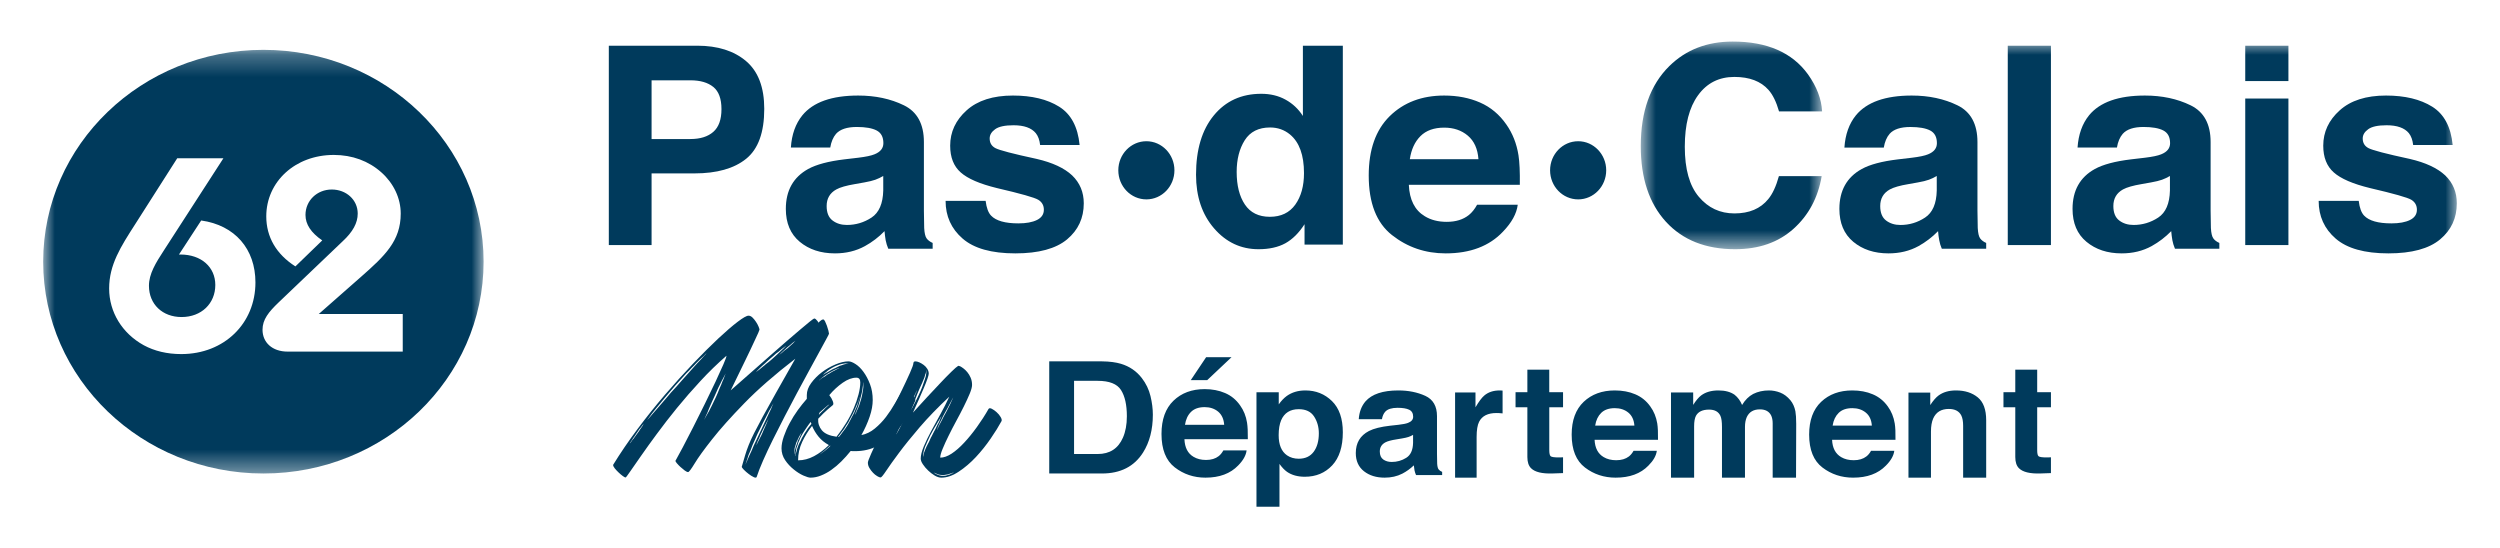 <svg width="114" height="25" viewBox="0 0 114 25" fill="none" xmlns="http://www.w3.org/2000/svg">
<mask id="mask0_17535_2732" style="mask-type:luminance" maskUnits="userSpaceOnUse" x="1" y="2" width="22" height="20">
<path d="M1.969 2.273H22.052V21.592H1.969V2.273Z" fill="white"/>
</mask>
<g mask="url(#mask0_17535_2732)">
<path fill-rule="evenodd" clip-rule="evenodd" d="M18.365 16.033H13.114C12.417 16.033 11.971 15.617 11.971 15.037C11.971 14.57 12.247 14.229 12.707 13.788L15.628 11C16.089 10.572 16.312 10.168 16.312 9.739C16.312 9.108 15.785 8.642 15.128 8.642C14.457 8.642 13.93 9.147 13.93 9.802C13.93 10.231 14.181 10.609 14.694 10.963L13.47 12.148C12.601 11.593 12.142 10.811 12.142 9.865C12.142 8.289 13.457 7.065 15.22 7.065C16.063 7.065 16.812 7.343 17.391 7.861C17.957 8.365 18.273 9.045 18.273 9.74C18.273 10.988 17.549 11.668 16.457 12.628L14.536 14.318H18.365V16.033ZM8.266 16.146C7.621 16.146 7.043 16.008 6.556 15.743C5.569 15.201 4.977 14.229 4.977 13.156C4.977 12.073 5.503 11.253 6.16 10.231L8.082 7.216H10.188L7.49 11.392C7.095 11.997 6.792 12.489 6.792 13.031C6.792 13.875 7.411 14.457 8.279 14.457C9.187 14.457 9.818 13.838 9.818 12.994C9.818 12.186 9.187 11.606 8.227 11.606H8.161L9.174 10.054C10.714 10.27 11.648 11.354 11.648 12.88C11.648 14.747 10.226 16.146 8.266 16.146ZM12.011 2.273C6.464 2.273 1.969 6.598 1.969 11.932C1.969 17.267 6.464 21.592 12.011 21.592C17.557 21.592 22.052 17.267 22.052 11.932C22.052 6.598 17.557 2.273 12.011 2.273H12.011Z" fill="#003A5C"/>
</g>
<path fill-rule="evenodd" clip-rule="evenodd" d="M48.977 17.366V20.703H50.054C50.605 20.703 50.989 20.454 51.206 19.957C51.325 19.684 51.385 19.36 51.385 18.982C51.385 18.462 51.295 18.062 51.117 17.784C50.939 17.505 50.584 17.366 50.054 17.366H48.977ZM51.115 16.589C51.506 16.707 51.822 16.923 52.065 17.237C52.256 17.483 52.392 17.764 52.463 18.063C52.534 18.36 52.57 18.642 52.57 18.91C52.57 19.589 52.42 20.166 52.122 20.637C51.719 21.273 51.095 21.591 50.25 21.591H47.845V16.478H50.251C50.596 16.482 50.885 16.52 51.115 16.589ZM56.158 16.288L55.05 17.333H54.3L55 16.288H56.158H56.158ZM54.311 18.782C54.164 18.927 54.073 19.123 54.035 19.372H55.823C55.804 19.108 55.711 18.907 55.547 18.77C55.381 18.633 55.176 18.565 54.931 18.565C54.665 18.565 54.458 18.637 54.311 18.782ZM55.864 17.923C56.141 18.041 56.369 18.229 56.549 18.486C56.712 18.712 56.818 18.975 56.865 19.272C56.893 19.447 56.905 19.699 56.901 20.028H54.01C54.026 20.41 54.163 20.677 54.425 20.831C54.583 20.926 54.773 20.974 54.996 20.974C55.233 20.974 55.425 20.915 55.572 20.8C55.653 20.737 55.724 20.649 55.786 20.538H56.845C56.818 20.764 56.69 20.992 56.461 21.225C56.105 21.596 55.608 21.781 54.968 21.781C54.44 21.781 53.974 21.625 53.569 21.312C53.166 21 52.964 20.492 52.964 19.788C52.964 19.129 53.147 18.623 53.511 18.272C53.875 17.921 54.349 17.744 54.931 17.744C55.276 17.744 55.587 17.803 55.864 17.923ZM59.923 18.993C59.778 18.77 59.545 18.659 59.221 18.659C58.833 18.659 58.565 18.828 58.42 19.164C58.345 19.343 58.307 19.57 58.307 19.845C58.307 20.28 58.434 20.586 58.687 20.763C58.837 20.866 59.016 20.918 59.221 20.918C59.52 20.918 59.747 20.812 59.904 20.601C60.06 20.391 60.139 20.111 60.139 19.759C60.139 19.47 60.066 19.214 59.923 18.993ZM60.737 18.288C61.067 18.611 61.233 19.085 61.233 19.711C61.233 20.371 61.071 20.874 60.749 21.22C60.425 21.566 60.008 21.74 59.499 21.74C59.174 21.74 58.904 21.664 58.689 21.516C58.572 21.433 58.457 21.312 58.344 21.155V23.107H57.295V17.886H58.311V18.44C58.426 18.276 58.549 18.149 58.678 18.055C58.915 17.887 59.198 17.804 59.526 17.804C60.002 17.804 60.407 17.966 60.737 18.288ZM64.436 19.83C64.367 19.87 64.296 19.902 64.225 19.926C64.152 19.95 64.055 19.972 63.931 19.993L63.681 20.035C63.447 20.071 63.28 20.116 63.178 20.169C63.006 20.259 62.919 20.399 62.919 20.588C62.919 20.757 62.972 20.878 63.077 20.953C63.183 21.028 63.311 21.065 63.461 21.065C63.696 21.067 63.926 21.002 64.122 20.878C64.324 20.754 64.428 20.526 64.436 20.196V19.83ZM63.767 19.371C63.971 19.347 64.116 19.319 64.205 19.284C64.362 19.224 64.44 19.131 64.44 19.004C64.44 18.85 64.38 18.742 64.259 18.684C64.138 18.625 63.962 18.596 63.728 18.596C63.465 18.596 63.28 18.654 63.171 18.769C63.092 18.854 63.042 18.969 63.016 19.115H61.959C61.982 18.785 62.085 18.514 62.267 18.302C62.558 17.971 63.057 17.804 63.764 17.804C64.225 17.804 64.634 17.887 64.992 18.05C65.348 18.213 65.527 18.522 65.527 18.976V20.706C65.527 20.826 65.53 20.971 65.535 21.142C65.543 21.271 65.565 21.358 65.601 21.404C65.637 21.45 65.69 21.489 65.762 21.518V21.664H64.572C64.541 21.595 64.517 21.523 64.502 21.449C64.488 21.373 64.477 21.297 64.471 21.22C64.316 21.37 64.139 21.497 63.946 21.598C63.709 21.72 63.44 21.781 63.141 21.781C62.76 21.781 62.445 21.684 62.197 21.489C61.949 21.294 61.824 21.017 61.824 20.66C61.824 20.197 62.024 19.862 62.424 19.654C62.644 19.541 62.967 19.46 63.392 19.412L63.767 19.371ZM68.435 17.805L68.518 17.811V18.851C68.457 18.845 68.402 18.84 68.354 18.837C68.307 18.835 68.267 18.834 68.238 18.834C67.845 18.834 67.582 18.967 67.447 19.233C67.372 19.383 67.334 19.613 67.334 19.925V21.781H66.352V17.896H67.282V18.573C67.434 18.314 67.565 18.138 67.677 18.042C67.859 17.883 68.096 17.804 68.388 17.804C68.406 17.804 68.421 17.805 68.435 17.805ZM69.109 18.572V17.885H69.648V16.857H70.646V17.885H71.275V18.572H70.647V20.52C70.647 20.672 70.668 20.766 70.708 20.802C70.748 20.84 70.87 20.859 71.076 20.859C71.107 20.859 71.139 20.859 71.172 20.857C71.208 20.856 71.241 20.854 71.275 20.852V21.573L70.796 21.59C70.318 21.605 69.993 21.526 69.818 21.353C69.705 21.243 69.648 21.071 69.648 20.842V18.572H69.109ZM73.016 18.826C72.87 18.969 72.777 19.162 72.74 19.407H74.528C74.509 19.147 74.416 18.949 74.251 18.814C74.085 18.679 73.879 18.612 73.635 18.612C73.37 18.612 73.163 18.683 73.016 18.826ZM74.569 17.98C74.845 18.096 75.074 18.281 75.254 18.534C75.417 18.757 75.522 19.016 75.571 19.309C75.598 19.481 75.61 19.729 75.605 20.054H72.713C72.73 20.43 72.869 20.693 73.129 20.845C73.287 20.939 73.478 20.986 73.701 20.986C73.938 20.986 74.129 20.928 74.278 20.814C74.358 20.752 74.429 20.666 74.491 20.556H75.551C75.523 20.779 75.395 21.004 75.166 21.233C74.811 21.599 74.313 21.781 73.672 21.781C73.145 21.781 72.678 21.627 72.275 21.319C71.871 21.011 71.668 20.511 71.668 19.817C71.668 19.168 71.852 18.669 72.216 18.323C72.58 17.978 73.054 17.804 73.635 17.804C73.981 17.804 74.292 17.861 74.569 17.98ZM81.179 17.903C81.35 17.97 81.504 18.086 81.644 18.253C81.756 18.389 81.83 18.556 81.87 18.753C81.893 18.884 81.907 19.076 81.907 19.329L81.899 21.781H80.834V19.303C80.834 19.156 80.808 19.034 80.761 18.938C80.667 18.758 80.498 18.667 80.249 18.667C79.962 18.667 79.764 18.784 79.654 19.018C79.599 19.141 79.571 19.29 79.571 19.464V21.781H78.522V19.464C78.522 19.233 78.498 19.065 78.45 18.96C78.362 18.772 78.19 18.678 77.934 18.678C77.637 18.678 77.439 18.772 77.336 18.96C77.28 19.067 77.252 19.226 77.252 19.439V21.781H76.197V17.896H77.209V18.464C77.337 18.262 77.459 18.117 77.573 18.031C77.776 17.88 78.037 17.804 78.358 17.804C78.663 17.804 78.909 17.869 79.096 18C79.247 18.121 79.361 18.277 79.439 18.467C79.576 18.239 79.744 18.071 79.945 17.964C80.16 17.857 80.398 17.804 80.661 17.804C80.836 17.804 81.009 17.836 81.179 17.903M83.845 18.826C83.699 18.969 83.606 19.162 83.568 19.407H85.356C85.338 19.147 85.246 18.949 85.08 18.814C84.915 18.679 84.71 18.612 84.465 18.612C84.198 18.612 83.992 18.683 83.845 18.826ZM85.398 17.98C85.675 18.096 85.904 18.281 86.084 18.534C86.247 18.757 86.352 19.016 86.4 19.309C86.428 19.481 86.44 19.729 86.434 20.054H83.543C83.559 20.43 83.698 20.693 83.958 20.845C84.117 20.939 84.307 20.986 84.531 20.986C84.766 20.986 84.959 20.928 85.106 20.814C85.188 20.752 85.259 20.666 85.32 20.556H86.38C86.352 20.779 86.224 21.004 85.995 21.233C85.639 21.599 85.143 21.781 84.501 21.781C83.974 21.781 83.508 21.627 83.104 21.319C82.7 21.011 82.497 20.511 82.497 19.817C82.497 19.168 82.68 18.669 83.045 18.323C83.409 17.978 83.882 17.804 84.464 17.804C84.81 17.804 85.121 17.861 85.398 17.98ZM90.185 18.119C90.442 18.328 90.57 18.677 90.57 19.164V21.781H89.519V19.419C89.519 19.214 89.49 19.057 89.436 18.947C89.335 18.748 89.145 18.648 88.864 18.648C88.518 18.648 88.281 18.794 88.152 19.087C88.086 19.24 88.052 19.439 88.052 19.678V21.781H87.026V17.903H88.02V18.471C88.151 18.27 88.276 18.126 88.393 18.038C88.603 17.882 88.87 17.804 89.193 17.804C89.597 17.804 89.928 17.909 90.185 18.119ZM91.358 18.572V17.885H91.897V16.857H92.896V17.885H93.523V18.572H92.896V20.52C92.896 20.672 92.915 20.766 92.956 20.802C92.996 20.84 93.12 20.859 93.325 20.859C93.355 20.859 93.389 20.859 93.422 20.857C93.456 20.856 93.491 20.854 93.523 20.852V21.573L93.045 21.59C92.567 21.605 92.241 21.526 92.066 21.353C91.954 21.243 91.897 21.071 91.897 20.842V18.572H91.358ZM36.171 15.646C36.183 15.634 36.196 15.62 36.208 15.605L36.248 15.563L36.277 15.536C36.263 15.543 36.249 15.552 36.238 15.563C36.21 15.586 36.181 15.607 36.15 15.628C36.114 15.663 36.075 15.696 36.035 15.728C35.99 15.764 35.942 15.804 35.89 15.847C35.845 15.89 35.8 15.931 35.755 15.97C35.71 16.01 35.672 16.044 35.639 16.076C35.629 16.091 35.615 16.105 35.6 16.116C35.587 16.126 35.574 16.137 35.562 16.148L35.533 16.176C35.539 16.176 35.548 16.169 35.562 16.157C35.575 16.145 35.589 16.135 35.605 16.126C35.624 16.113 35.642 16.099 35.658 16.084C35.696 16.049 35.735 16.016 35.774 15.983C35.819 15.947 35.868 15.911 35.919 15.874C35.964 15.832 36.009 15.791 36.055 15.751C36.099 15.71 36.138 15.676 36.171 15.646M35.185 16.394C35.229 16.352 35.273 16.312 35.316 16.276C35.357 16.239 35.398 16.203 35.437 16.166C35.475 16.13 35.512 16.095 35.547 16.061L35.649 15.965C35.681 15.934 35.71 15.907 35.736 15.883C35.761 15.859 35.78 15.837 35.793 15.82L35.851 15.764C35.845 15.764 35.839 15.767 35.832 15.773C35.818 15.788 35.802 15.8 35.784 15.811C35.751 15.834 35.697 15.878 35.62 15.938C35.587 15.969 35.551 15.999 35.514 16.03C35.475 16.06 35.434 16.09 35.387 16.121C35.35 16.157 35.308 16.194 35.267 16.23C35.225 16.267 35.181 16.303 35.136 16.34C35.092 16.377 35.049 16.415 35.006 16.454C34.964 16.494 34.924 16.532 34.886 16.568C34.839 16.604 34.8 16.64 34.765 16.674C34.729 16.707 34.696 16.739 34.663 16.769C34.635 16.796 34.607 16.823 34.581 16.852C34.559 16.877 34.538 16.897 34.518 16.914C34.509 16.923 34.501 16.933 34.494 16.943C34.491 16.95 34.486 16.956 34.479 16.961C34.486 16.956 34.493 16.951 34.5 16.947C34.505 16.944 34.515 16.936 34.528 16.925C34.55 16.904 34.574 16.886 34.6 16.87C34.63 16.852 34.66 16.827 34.693 16.796C34.724 16.766 34.761 16.736 34.804 16.705C34.845 16.675 34.886 16.642 34.924 16.604C34.97 16.574 35.013 16.541 35.054 16.505C35.096 16.468 35.139 16.431 35.185 16.394ZM34.972 19.272C34.985 19.242 34.995 19.213 35.001 19.19C35.007 19.167 35.016 19.145 35.03 19.125C35.043 19.102 35.053 19.08 35.059 19.062L35.03 19.117C35.015 19.138 35.002 19.161 34.991 19.184C34.978 19.212 34.966 19.242 34.953 19.272C34.939 19.304 34.923 19.336 34.905 19.367C34.886 19.401 34.866 19.439 34.846 19.481C34.826 19.519 34.807 19.557 34.789 19.596C34.769 19.636 34.75 19.677 34.731 19.72C34.712 19.761 34.693 19.803 34.672 19.842C34.653 19.882 34.637 19.923 34.624 19.965C34.605 20.002 34.587 20.039 34.571 20.076C34.555 20.112 34.54 20.145 34.528 20.175C34.516 20.204 34.507 20.233 34.5 20.263C34.495 20.287 34.484 20.31 34.47 20.331C34.483 20.313 34.496 20.292 34.508 20.267C34.522 20.243 34.535 20.216 34.547 20.184C34.559 20.155 34.576 20.122 34.595 20.089C34.614 20.055 34.634 20.017 34.653 19.975C34.672 19.939 34.693 19.901 34.712 19.861C34.731 19.821 34.749 19.78 34.769 19.737C34.789 19.696 34.806 19.652 34.822 19.609C34.837 19.569 34.856 19.529 34.876 19.49C34.895 19.448 34.913 19.409 34.929 19.372C34.945 19.335 34.959 19.302 34.972 19.272ZM35.214 18.514C35.224 18.5 35.232 18.484 35.238 18.468C35.241 18.455 35.246 18.444 35.252 18.431L35.273 18.394C35.265 18.403 35.258 18.412 35.252 18.422C35.246 18.434 35.24 18.446 35.233 18.458C35.224 18.474 35.215 18.49 35.204 18.505C35.185 18.547 35.159 18.593 35.128 18.642C35.091 18.698 35.058 18.756 35.03 18.816C34.998 18.881 34.963 18.951 34.924 19.025C34.886 19.098 34.843 19.177 34.799 19.263L34.677 19.513C34.636 19.601 34.591 19.689 34.547 19.774C34.527 19.817 34.508 19.859 34.49 19.902C34.47 19.944 34.451 19.99 34.431 20.038C34.412 20.082 34.393 20.125 34.373 20.166C34.354 20.209 34.335 20.253 34.315 20.295C34.284 20.38 34.253 20.46 34.224 20.537C34.196 20.609 34.165 20.681 34.132 20.752C34.112 20.823 34.093 20.888 34.073 20.943C34.062 20.968 34.053 20.994 34.045 21.021C34.038 21.042 34.031 21.065 34.025 21.089C34.013 21.114 34.006 21.133 34.006 21.145C34.006 21.157 34.002 21.169 33.996 21.18C34.003 21.169 34.008 21.157 34.011 21.145C34.017 21.126 34.025 21.107 34.035 21.089C34.057 21.045 34.077 20.999 34.093 20.953C34.106 20.922 34.119 20.891 34.132 20.861C34.145 20.831 34.157 20.8 34.171 20.77C34.203 20.703 34.236 20.631 34.272 20.555C34.307 20.479 34.341 20.398 34.373 20.313C34.412 20.227 34.453 20.142 34.494 20.057C34.535 19.973 34.576 19.887 34.614 19.802C34.699 19.626 34.78 19.453 34.857 19.285C34.934 19.118 35.004 18.967 35.069 18.833C35.102 18.767 35.13 18.707 35.156 18.655C35.181 18.603 35.2 18.556 35.214 18.514ZM33.05 17.134C33.062 17.099 33.072 17.074 33.078 17.062C33.084 17.054 33.087 17.044 33.088 17.035L33.04 17.126C33.024 17.162 33.006 17.196 32.986 17.23C32.964 17.27 32.941 17.314 32.914 17.362C32.889 17.412 32.864 17.462 32.837 17.518C32.811 17.573 32.782 17.63 32.75 17.691C32.718 17.758 32.689 17.824 32.663 17.887C32.638 17.952 32.609 18.018 32.576 18.083C32.544 18.151 32.514 18.217 32.484 18.281C32.455 18.344 32.428 18.407 32.401 18.468C32.37 18.535 32.343 18.596 32.32 18.655C32.297 18.713 32.277 18.767 32.258 18.816C32.234 18.858 32.213 18.902 32.195 18.947C32.178 18.987 32.163 19.023 32.151 19.052C32.145 19.071 32.135 19.092 32.123 19.117C32.117 19.125 32.114 19.134 32.113 19.143L32.16 19.052C32.174 19.022 32.191 18.989 32.214 18.951C32.236 18.915 32.261 18.873 32.287 18.824C32.319 18.774 32.348 18.722 32.372 18.668C32.398 18.614 32.428 18.556 32.46 18.495C32.492 18.428 32.524 18.364 32.552 18.302L32.644 18.111C32.675 18.044 32.705 17.979 32.73 17.916C32.756 17.851 32.782 17.787 32.809 17.719C32.84 17.652 32.868 17.589 32.891 17.532L32.953 17.371C32.979 17.323 32.998 17.28 33.011 17.239C33.024 17.2 33.036 17.165 33.05 17.134M31.784 16.577C31.849 16.511 31.907 16.449 31.963 16.389C32.017 16.332 32.063 16.282 32.102 16.239C32.148 16.191 32.186 16.148 32.218 16.112C32.204 16.119 32.191 16.128 32.179 16.139C32.167 16.151 32.154 16.165 32.142 16.179C32.127 16.197 32.11 16.215 32.093 16.23C32.003 16.303 31.89 16.41 31.755 16.55C31.723 16.586 31.688 16.623 31.654 16.66C31.618 16.696 31.581 16.733 31.543 16.769C31.504 16.812 31.465 16.853 31.427 16.893C31.387 16.932 31.346 16.973 31.302 17.016C31.218 17.106 31.135 17.197 31.055 17.29C30.974 17.381 30.889 17.475 30.799 17.573C30.715 17.67 30.633 17.766 30.552 17.861C30.472 17.955 30.392 18.047 30.316 18.139C30.238 18.23 30.166 18.319 30.098 18.404C30.031 18.489 29.965 18.568 29.901 18.642C29.842 18.715 29.789 18.782 29.74 18.842C29.693 18.903 29.652 18.958 29.62 19.007C29.602 19.031 29.586 19.051 29.577 19.066C29.568 19.081 29.556 19.095 29.543 19.107C29.529 19.125 29.523 19.137 29.523 19.143C29.556 19.107 29.595 19.064 29.639 19.016C29.671 18.972 29.713 18.922 29.766 18.865C29.817 18.808 29.875 18.741 29.939 18.668C30.082 18.505 30.224 18.34 30.365 18.175C30.442 18.083 30.52 17.991 30.6 17.897C30.681 17.802 30.766 17.71 30.856 17.618C30.94 17.521 31.025 17.425 31.108 17.331C31.191 17.236 31.272 17.146 31.349 17.062C31.433 16.97 31.51 16.884 31.581 16.802C31.647 16.725 31.714 16.65 31.784 16.577ZM29.301 19.418C29.314 19.394 29.326 19.372 29.335 19.354C29.343 19.337 29.354 19.322 29.368 19.308C29.353 19.323 29.339 19.338 29.326 19.354C29.31 19.371 29.295 19.39 29.281 19.409C29.263 19.445 29.224 19.494 29.165 19.555C29.133 19.609 29.091 19.67 29.04 19.737C29.021 19.768 29.001 19.797 28.982 19.824C28.963 19.852 28.943 19.881 28.924 19.911C28.883 19.959 28.847 20.011 28.818 20.066C28.798 20.091 28.784 20.112 28.775 20.13C28.766 20.147 28.755 20.162 28.741 20.175C28.73 20.188 28.723 20.204 28.721 20.221C28.732 20.209 28.742 20.197 28.75 20.184C28.763 20.173 28.776 20.158 28.788 20.139C28.802 20.121 28.815 20.1 28.828 20.076C28.847 20.051 28.866 20.028 28.886 20.007C28.905 19.985 28.924 19.96 28.943 19.93C28.963 19.899 28.984 19.87 29.006 19.842C29.028 19.814 29.05 19.786 29.07 19.755C29.095 19.726 29.117 19.696 29.136 19.664C29.157 19.634 29.175 19.604 29.194 19.573C29.215 19.543 29.234 19.515 29.253 19.49C29.272 19.466 29.288 19.442 29.301 19.418ZM37.542 14.567C37.567 14.567 37.595 14.597 37.623 14.654C37.652 14.712 37.68 14.778 37.706 14.851C37.732 14.924 37.755 14.997 37.774 15.071C37.793 15.144 37.803 15.193 37.803 15.216C37.803 15.228 37.763 15.309 37.681 15.458C37.601 15.608 37.493 15.806 37.358 16.052C37.223 16.299 37.068 16.581 36.894 16.902C36.72 17.221 36.538 17.558 36.349 17.91C35.968 18.619 35.6 19.333 35.242 20.052C35.087 20.364 34.939 20.679 34.798 20.997C34.669 21.29 34.573 21.537 34.508 21.738C34.496 21.786 34.452 21.794 34.378 21.761C34.294 21.721 34.214 21.672 34.142 21.614C34.062 21.555 33.988 21.489 33.919 21.419C33.855 21.351 33.823 21.308 33.823 21.29C33.88 21.089 33.932 20.913 33.977 20.761C34.022 20.609 34.077 20.452 34.142 20.29C34.206 20.129 34.287 19.949 34.388 19.75C34.515 19.501 34.645 19.253 34.779 19.007C34.977 18.642 35.178 18.28 35.383 17.919C35.678 17.399 35.972 16.878 36.266 16.358C35.326 17.083 34.551 17.76 33.938 18.391C33.326 19.021 32.837 19.567 32.47 20.034C32.102 20.5 31.838 20.865 31.678 21.131C31.517 21.395 31.417 21.527 31.378 21.527C31.34 21.527 31.288 21.502 31.223 21.455C31.159 21.406 31.095 21.352 31.03 21.295C30.972 21.242 30.917 21.186 30.866 21.126C30.821 21.071 30.799 21.035 30.799 21.016C30.876 20.883 30.989 20.675 31.136 20.395C31.285 20.115 31.444 19.806 31.615 19.468C31.785 19.13 31.961 18.778 32.142 18.413C32.321 18.047 32.484 17.712 32.629 17.404C32.752 17.144 32.871 16.882 32.986 16.618C33.08 16.402 33.127 16.27 33.127 16.222C32.711 16.584 32.316 16.968 31.944 17.371C31.571 17.773 31.212 18.185 30.866 18.608C30.549 18.997 30.241 19.394 29.944 19.797C29.697 20.13 29.456 20.466 29.219 20.806C29.016 21.098 28.854 21.333 28.73 21.509C28.609 21.686 28.541 21.774 28.528 21.774C28.503 21.774 28.459 21.752 28.397 21.705C28.331 21.656 28.268 21.603 28.209 21.546C28.147 21.488 28.089 21.425 28.035 21.36C27.983 21.295 27.958 21.241 27.958 21.198C28.287 20.662 28.656 20.121 29.064 19.573C29.466 19.034 29.887 18.509 30.325 17.997C30.738 17.517 31.163 17.046 31.599 16.586C32.019 16.148 32.401 15.766 32.749 15.44C33.098 15.114 33.395 14.858 33.639 14.673C33.883 14.488 34.048 14.395 34.132 14.395C34.196 14.395 34.256 14.423 34.315 14.481C34.373 14.539 34.426 14.604 34.474 14.678C34.523 14.75 34.561 14.822 34.59 14.892C34.619 14.963 34.633 15.01 34.633 15.034C34.633 15.046 34.614 15.095 34.576 15.18C34.527 15.288 34.477 15.396 34.426 15.504C34.364 15.635 34.296 15.782 34.219 15.947C34.142 16.112 34.061 16.279 33.977 16.45C33.76 16.901 33.541 17.352 33.32 17.801C34.009 17.191 34.628 16.647 35.175 16.167C35.403 15.963 35.633 15.762 35.866 15.563C36.094 15.369 36.299 15.194 36.479 15.038C36.626 14.911 36.776 14.786 36.928 14.664C37.048 14.569 37.113 14.523 37.127 14.523C37.152 14.523 37.176 14.533 37.199 14.554C37.222 14.576 37.242 14.598 37.262 14.622C37.287 14.647 37.306 14.678 37.319 14.714C37.346 14.689 37.372 14.666 37.397 14.641C37.449 14.592 37.497 14.567 37.542 14.567ZM39.179 18.483C39.193 18.434 39.207 18.386 39.224 18.341C39.257 18.246 39.283 18.15 39.304 18.052C39.313 18.006 39.322 17.961 39.329 17.918C39.342 17.868 39.35 17.821 39.354 17.778C39.357 17.735 39.362 17.694 39.368 17.658V17.406V17.425C39.368 17.433 39.367 17.441 39.363 17.448C39.36 17.459 39.358 17.47 39.358 17.481C39.358 17.5 39.357 17.524 39.354 17.555C39.35 17.586 39.345 17.621 39.339 17.658C39.333 17.694 39.327 17.733 39.324 17.773C39.321 17.814 39.312 17.858 39.299 17.908C39.286 17.958 39.274 18.004 39.264 18.047C39.254 18.091 39.242 18.138 39.229 18.187C39.216 18.236 39.202 18.284 39.189 18.33C39.176 18.377 39.162 18.425 39.15 18.474C39.137 18.518 39.122 18.559 39.105 18.6C39.089 18.639 39.073 18.675 39.06 18.706C39.047 18.744 39.035 18.776 39.025 18.804C39.016 18.832 39.004 18.855 38.991 18.873C38.985 18.888 38.981 18.904 38.981 18.92C38.981 18.926 38.977 18.932 38.971 18.939L39 18.883C39.013 18.864 39.027 18.841 39.04 18.814C39.053 18.786 39.066 18.753 39.08 18.715C39.093 18.685 39.11 18.65 39.13 18.609C39.149 18.569 39.165 18.527 39.179 18.483ZM38.771 19.162C38.785 19.137 38.796 19.113 38.807 19.092C38.816 19.071 38.829 19.048 38.842 19.023C38.868 18.98 38.891 18.937 38.911 18.897C38.931 18.857 38.951 18.815 38.971 18.773C38.984 18.729 39 18.688 39.02 18.651C39.04 18.613 39.057 18.576 39.07 18.54C39.117 18.391 39.157 18.27 39.189 18.177C39.202 18.128 39.213 18.096 39.22 18.084C39.213 18.098 39.206 18.112 39.199 18.126C39.193 18.142 39.187 18.159 39.18 18.177C39.165 18.221 39.148 18.273 39.125 18.335C39.102 18.397 39.073 18.462 39.04 18.53C39.027 18.568 39.012 18.605 38.995 18.641C38.979 18.679 38.96 18.719 38.941 18.762C38.921 18.806 38.901 18.848 38.881 18.887C38.862 18.928 38.839 18.971 38.811 19.013C38.792 19.057 38.768 19.099 38.741 19.143C38.728 19.168 38.717 19.192 38.707 19.213C38.698 19.235 38.686 19.255 38.673 19.273C38.639 19.323 38.609 19.368 38.583 19.407C38.556 19.448 38.53 19.493 38.503 19.542C38.47 19.586 38.438 19.628 38.408 19.668L38.314 19.793C38.3 19.818 38.284 19.84 38.264 19.858C38.245 19.878 38.228 19.899 38.215 19.924H38.254L38.344 19.812L38.438 19.687C38.468 19.646 38.5 19.605 38.533 19.561C38.565 19.512 38.596 19.467 38.622 19.427C38.649 19.386 38.676 19.341 38.702 19.292C38.714 19.267 38.726 19.245 38.736 19.227C38.747 19.208 38.758 19.186 38.771 19.162ZM37.568 17.054C37.554 17.06 37.548 17.065 37.548 17.067C37.548 17.071 37.544 17.075 37.538 17.082L37.528 17.091C37.541 17.085 37.558 17.075 37.578 17.063C37.593 17.05 37.609 17.039 37.627 17.031C37.647 17.021 37.67 17.008 37.697 16.99C37.73 16.977 37.761 16.962 37.786 16.942C37.813 16.924 37.843 16.905 37.877 16.887C37.891 16.874 37.908 16.864 37.927 16.859C37.945 16.854 37.961 16.844 37.975 16.831C37.992 16.82 38.011 16.812 38.031 16.808C38.05 16.804 38.069 16.796 38.085 16.785C38.105 16.773 38.141 16.754 38.194 16.73C38.228 16.716 38.261 16.701 38.294 16.682C38.327 16.67 38.36 16.66 38.393 16.651C38.424 16.642 38.454 16.631 38.483 16.618C38.524 16.605 38.55 16.599 38.562 16.599C38.573 16.593 38.586 16.59 38.598 16.59C38.61 16.589 38.622 16.586 38.632 16.581H38.673C38.679 16.581 38.682 16.578 38.682 16.571H38.562C38.524 16.571 38.493 16.575 38.473 16.581C38.46 16.581 38.427 16.587 38.374 16.599C38.358 16.606 38.34 16.611 38.323 16.613C38.306 16.616 38.29 16.62 38.274 16.627C38.236 16.639 38.197 16.653 38.16 16.669C38.123 16.684 38.085 16.701 38.046 16.719C38.012 16.739 37.977 16.756 37.941 16.776C37.905 16.794 37.87 16.816 37.836 16.84C37.776 16.878 37.723 16.917 37.677 16.962C37.617 17.004 37.581 17.036 37.568 17.054H37.568ZM37.477 17.231C37.459 17.249 37.44 17.265 37.424 17.277C37.407 17.289 37.392 17.301 37.378 17.314L37.349 17.342H37.358L37.388 17.314C37.402 17.301 37.416 17.289 37.434 17.277C37.45 17.265 37.468 17.251 37.488 17.239C37.508 17.227 37.529 17.213 37.553 17.198C37.576 17.182 37.605 17.164 37.638 17.147L37.712 17.091C37.735 17.072 37.764 17.057 37.796 17.045C37.829 17.027 37.86 17.008 37.886 16.99C37.913 16.97 37.939 16.955 37.965 16.942C37.998 16.93 38.027 16.916 38.05 16.901C38.073 16.886 38.098 16.871 38.125 16.859C38.178 16.834 38.215 16.816 38.234 16.804L38.274 16.785V16.776C38.261 16.782 38.244 16.788 38.225 16.794C38.205 16.801 38.168 16.816 38.115 16.84C38.062 16.865 38.007 16.892 37.951 16.919C37.895 16.947 37.836 16.98 37.776 17.017C37.723 17.048 37.67 17.083 37.617 17.123C37.564 17.163 37.518 17.2 37.478 17.231H37.477ZM37.368 18.818C37.361 18.837 37.357 18.853 37.353 18.869C37.35 18.885 37.345 18.902 37.339 18.92C37.365 18.889 37.39 18.862 37.413 18.836C37.437 18.812 37.462 18.788 37.488 18.762C37.515 18.738 37.54 18.713 37.563 18.693C37.586 18.671 37.608 18.648 37.627 18.623L37.727 18.53L37.826 18.438C37.817 18.445 37.807 18.451 37.796 18.456C37.782 18.463 37.769 18.47 37.757 18.478C37.743 18.488 37.73 18.5 37.717 18.512C37.681 18.546 37.642 18.578 37.603 18.609C37.559 18.643 37.511 18.685 37.459 18.735L37.368 18.818H37.368ZM37.757 20.434C37.776 20.422 37.794 20.406 37.811 20.387C37.827 20.369 37.847 20.35 37.867 20.332C37.86 20.332 37.857 20.331 37.857 20.327C37.857 20.323 37.853 20.323 37.847 20.323L37.737 20.424C37.706 20.447 37.678 20.472 37.652 20.499C37.63 20.523 37.605 20.545 37.578 20.564C37.554 20.586 37.529 20.606 37.502 20.624C37.483 20.637 37.465 20.651 37.448 20.667C37.428 20.684 37.411 20.699 37.398 20.708C37.384 20.718 37.371 20.729 37.358 20.741C37.345 20.753 37.335 20.759 37.329 20.759L37.448 20.676C37.468 20.663 37.489 20.647 37.513 20.629C37.537 20.609 37.562 20.591 37.588 20.573C37.614 20.555 37.641 20.535 37.666 20.513C37.693 20.492 37.723 20.466 37.757 20.434ZM37.309 19.096C37.295 19.294 37.352 19.47 37.477 19.621C37.605 19.773 37.826 19.871 38.145 19.915C38.306 19.713 38.454 19.502 38.588 19.282C38.719 19.069 38.834 18.847 38.931 18.618C39.02 18.412 39.093 18.199 39.15 17.982C39.202 17.778 39.229 17.596 39.229 17.435C39.229 17.292 39.169 17.222 39.05 17.222C38.858 17.222 38.65 17.298 38.428 17.453C38.199 17.614 37.993 17.805 37.816 18.019C37.89 18.113 37.942 18.204 37.975 18.293C38.009 18.383 38.009 18.444 37.975 18.474C37.943 18.5 37.863 18.566 37.737 18.675C37.611 18.783 37.468 18.924 37.309 19.096ZM36.393 20.991C36.639 20.991 36.881 20.928 37.12 20.801C37.358 20.674 37.584 20.505 37.796 20.295C37.605 20.189 37.447 20.062 37.324 19.91C37.203 19.761 37.104 19.596 37.03 19.421C36.853 19.646 36.703 19.889 36.582 20.146C36.456 20.411 36.392 20.699 36.393 20.991ZM36.324 20.573C36.331 20.543 36.337 20.513 36.343 20.485C36.35 20.458 36.362 20.427 36.374 20.397C36.393 20.335 36.419 20.27 36.453 20.201L36.513 20.09C36.52 20.066 36.536 20.028 36.562 19.979C36.582 19.941 36.604 19.905 36.628 19.867C36.651 19.83 36.673 19.793 36.692 19.755L36.84 19.532C36.867 19.495 36.894 19.46 36.921 19.427C36.948 19.393 36.974 19.36 37 19.329L36.971 19.245L36.941 19.273C36.914 19.31 36.888 19.346 36.861 19.381C36.832 19.417 36.805 19.456 36.781 19.495L36.633 19.718C36.606 19.762 36.582 19.802 36.562 19.84C36.543 19.878 36.523 19.915 36.504 19.951C36.492 19.972 36.482 19.993 36.473 20.015C36.466 20.035 36.46 20.054 36.453 20.072C36.441 20.089 36.432 20.108 36.428 20.128C36.423 20.148 36.415 20.166 36.403 20.183C36.39 20.221 36.38 20.257 36.37 20.29C36.36 20.323 36.347 20.357 36.334 20.387C36.328 20.412 36.318 20.444 36.305 20.481C36.305 20.493 36.303 20.508 36.3 20.527C36.296 20.542 36.294 20.558 36.294 20.573C36.283 20.619 36.276 20.666 36.274 20.713C36.268 20.729 36.266 20.747 36.269 20.764C36.273 20.78 36.274 20.794 36.274 20.806C36.281 20.787 36.284 20.756 36.284 20.713C36.291 20.695 36.295 20.674 36.3 20.652C36.303 20.63 36.311 20.604 36.324 20.573ZM36.244 20.555C36.244 20.536 36.251 20.508 36.264 20.471C36.264 20.453 36.271 20.424 36.284 20.387C36.297 20.356 36.309 20.323 36.319 20.29C36.329 20.257 36.341 20.224 36.355 20.192C36.368 20.131 36.393 20.066 36.433 19.998C36.447 19.966 36.46 19.939 36.473 19.914C36.486 19.889 36.5 19.862 36.513 19.83C36.526 19.806 36.534 19.784 36.538 19.765C36.541 19.747 36.55 19.731 36.562 19.718C36.569 19.701 36.579 19.686 36.592 19.673C36.585 19.685 36.576 19.701 36.562 19.718C36.55 19.73 36.538 19.747 36.527 19.765C36.518 19.784 36.507 19.802 36.494 19.822C36.46 19.871 36.429 19.927 36.403 19.989C36.39 20.02 36.375 20.051 36.36 20.081C36.343 20.111 36.328 20.142 36.315 20.174C36.301 20.207 36.291 20.241 36.284 20.276C36.278 20.311 36.268 20.345 36.254 20.378C36.242 20.408 36.235 20.439 36.233 20.472C36.233 20.483 36.233 20.497 36.23 20.513C36.227 20.527 36.225 20.541 36.224 20.555C36.218 20.585 36.215 20.61 36.215 20.629V20.731V20.722C36.215 20.716 36.217 20.711 36.219 20.709C36.222 20.705 36.224 20.697 36.224 20.684C36.225 20.666 36.226 20.647 36.229 20.629C36.233 20.61 36.237 20.585 36.244 20.555ZM41.129 17.852C41.163 17.796 41.215 17.781 41.289 17.806C41.362 17.831 41.434 17.872 41.503 17.931C41.573 17.99 41.632 18.054 41.683 18.121C41.732 18.19 41.75 18.239 41.737 18.27C41.65 18.474 41.533 18.708 41.384 18.972C41.228 19.243 41.039 19.495 40.821 19.723C40.592 19.965 40.323 20.169 40.026 20.327C39.72 20.492 39.372 20.573 38.981 20.573H38.886C38.856 20.573 38.825 20.571 38.792 20.564C38.657 20.733 38.512 20.894 38.359 21.047C38.218 21.188 38.065 21.317 37.901 21.432C37.755 21.536 37.596 21.622 37.428 21.688C37.27 21.75 37.113 21.781 36.961 21.781C36.888 21.781 36.778 21.748 36.633 21.684C36.486 21.618 36.339 21.525 36.191 21.404C36.04 21.283 35.909 21.141 35.802 20.982C35.693 20.823 35.636 20.635 35.637 20.444C35.637 20.283 35.673 20.101 35.742 19.901C35.812 19.699 35.901 19.495 36.011 19.292C36.121 19.086 36.245 18.887 36.383 18.697C36.511 18.521 36.647 18.351 36.791 18.187V18.01C36.791 17.831 36.857 17.65 36.99 17.467C37.127 17.281 37.291 17.115 37.477 16.975C37.668 16.831 37.877 16.711 38.099 16.618C38.322 16.524 38.52 16.478 38.693 16.478C38.778 16.478 38.886 16.52 39.016 16.604C39.145 16.687 39.266 16.806 39.378 16.962C39.491 17.115 39.589 17.301 39.672 17.518C39.755 17.735 39.796 17.976 39.796 18.242C39.796 18.471 39.751 18.724 39.657 19C39.558 19.29 39.431 19.571 39.279 19.84C39.498 19.797 39.702 19.698 39.891 19.542C40.083 19.384 40.255 19.205 40.404 19.009C40.553 18.811 40.69 18.605 40.812 18.391C40.914 18.209 41.02 18.03 41.129 17.852Z" fill="#003A5C"/>
<path fill-rule="evenodd" clip-rule="evenodd" d="M43.339 18.355C43.255 18.523 43.165 18.689 43.071 18.852L42.997 18.991C42.974 19.034 42.953 19.08 42.933 19.128C42.908 19.168 42.887 19.21 42.869 19.253C42.853 19.293 42.835 19.331 42.815 19.368C42.801 19.406 42.788 19.437 42.775 19.465C42.762 19.493 42.752 19.519 42.745 19.543C42.733 19.563 42.726 19.585 42.725 19.608C42.733 19.586 42.744 19.564 42.755 19.543C42.769 19.525 42.78 19.501 42.79 19.474C42.8 19.447 42.815 19.415 42.834 19.377C42.874 19.31 42.915 19.231 42.959 19.142C43 19.053 43.048 18.963 43.101 18.871C43.127 18.822 43.152 18.776 43.176 18.732C43.199 18.69 43.22 18.647 43.24 18.604C43.266 18.555 43.288 18.51 43.308 18.471C43.328 18.43 43.345 18.395 43.358 18.364C43.371 18.334 43.385 18.303 43.398 18.273C43.41 18.245 43.423 18.217 43.437 18.19C43.45 18.165 43.46 18.144 43.467 18.125C43.453 18.146 43.44 18.168 43.428 18.19C43.414 18.207 43.401 18.232 43.388 18.263C43.374 18.294 43.358 18.325 43.339 18.355ZM43.368 21.606C43.388 21.594 43.406 21.586 43.422 21.583C43.439 21.58 43.455 21.572 43.467 21.56C43.481 21.553 43.495 21.543 43.506 21.532L43.467 21.551C43.428 21.564 43.391 21.576 43.358 21.587C43.273 21.624 43.167 21.649 43.042 21.661H42.953C42.94 21.661 42.925 21.659 42.908 21.656C42.894 21.654 42.88 21.652 42.865 21.652C42.813 21.646 42.762 21.631 42.716 21.606L42.656 21.578C42.643 21.578 42.63 21.572 42.617 21.56C42.604 21.56 42.598 21.558 42.598 21.555C42.598 21.552 42.595 21.551 42.587 21.551C42.581 21.551 42.577 21.548 42.577 21.541L42.608 21.569C42.622 21.576 42.636 21.586 42.647 21.597L42.706 21.624C42.725 21.636 42.747 21.647 42.77 21.656C42.793 21.666 42.822 21.674 42.854 21.68C42.868 21.686 42.882 21.689 42.899 21.689C42.915 21.689 42.93 21.692 42.943 21.697H43.042C43.074 21.697 43.105 21.695 43.13 21.689C43.157 21.683 43.187 21.674 43.22 21.661C43.254 21.655 43.28 21.647 43.304 21.639C43.326 21.629 43.348 21.618 43.368 21.606ZM42.322 20.225C42.354 20.169 42.382 20.112 42.405 20.054C42.427 19.997 42.456 19.939 42.489 19.884C42.522 19.823 42.551 19.765 42.577 19.709C42.604 19.653 42.634 19.598 42.666 19.543C42.719 19.42 42.768 19.322 42.815 19.249C42.834 19.199 42.851 19.158 42.865 19.124C42.877 19.091 42.89 19.061 42.904 19.037C42.91 19.018 42.92 18.997 42.933 18.973C42.917 18.989 42.904 19.008 42.894 19.027C42.879 19.057 42.862 19.086 42.846 19.115C42.825 19.148 42.801 19.187 42.775 19.23C42.749 19.273 42.722 19.319 42.696 19.368C42.669 19.418 42.64 19.466 42.608 19.515C42.574 19.571 42.544 19.627 42.514 19.681C42.483 19.736 42.453 19.795 42.419 19.856C42.393 19.912 42.367 19.969 42.34 20.026C42.315 20.083 42.289 20.14 42.261 20.197C42.248 20.228 42.237 20.256 42.228 20.28C42.218 20.305 42.205 20.329 42.192 20.353C42.181 20.38 42.171 20.408 42.163 20.436C42.157 20.461 42.149 20.485 42.143 20.51C42.123 20.56 42.113 20.602 42.113 20.639C42.108 20.657 42.103 20.675 42.1 20.69C42.095 20.706 42.093 20.723 42.094 20.739V20.822L42.105 20.805C42.105 20.781 42.108 20.759 42.113 20.74C42.126 20.673 42.149 20.599 42.183 20.519C42.202 20.471 42.224 20.422 42.246 20.372C42.27 20.323 42.295 20.274 42.321 20.225H42.322ZM41.531 18.714C41.531 18.708 41.534 18.702 41.541 18.696C41.547 18.69 41.55 18.681 41.55 18.673C41.55 18.663 41.557 18.652 41.57 18.64C41.602 18.592 41.64 18.524 41.679 18.438C41.705 18.395 41.73 18.349 41.753 18.3C41.776 18.251 41.8 18.202 41.826 18.152C41.853 18.098 41.88 18.042 41.905 17.987C41.933 17.932 41.959 17.872 41.985 17.812C42.012 17.757 42.034 17.7 42.054 17.641C42.074 17.583 42.094 17.527 42.113 17.471C42.133 17.416 42.151 17.362 42.168 17.311C42.184 17.259 42.199 17.21 42.213 17.167C42.233 17.076 42.242 16.999 42.242 16.938V16.901C42.242 16.888 42.239 16.879 42.233 16.873C42.226 16.867 42.223 16.86 42.223 16.855L42.233 16.873V16.938C42.226 16.95 42.222 16.965 42.223 16.979C42.222 16.996 42.219 17.014 42.213 17.03C42.2 17.048 42.191 17.068 42.188 17.09C42.184 17.111 42.18 17.131 42.172 17.149C42.16 17.198 42.141 17.249 42.118 17.296C42.095 17.345 42.074 17.397 42.054 17.453C42.028 17.502 42.003 17.556 41.98 17.614C41.956 17.672 41.933 17.729 41.905 17.784C41.88 17.846 41.855 17.904 41.831 17.96C41.81 18.015 41.787 18.07 41.768 18.125C41.74 18.181 41.718 18.232 41.699 18.281C41.679 18.33 41.66 18.377 41.64 18.419C41.626 18.469 41.613 18.51 41.599 18.545C41.588 18.574 41.575 18.603 41.561 18.631L41.531 18.714ZM41.194 19.185C41.227 19.122 41.258 19.061 41.285 19C41.31 18.939 41.34 18.877 41.373 18.816C41.405 18.749 41.435 18.684 41.461 18.623C41.488 18.561 41.518 18.499 41.55 18.438C41.577 18.377 41.601 18.318 41.625 18.263C41.648 18.207 41.669 18.156 41.689 18.107C41.709 18.057 41.726 18.015 41.742 17.977C41.759 17.941 41.774 17.908 41.787 17.876C41.793 17.866 41.796 17.855 41.797 17.844C41.797 17.832 41.801 17.821 41.807 17.812C41.807 17.799 41.811 17.79 41.817 17.784L41.343 18.798C41.285 18.927 41.225 19.05 41.169 19.17C41.114 19.289 41.064 19.399 41.018 19.496C40.994 19.539 40.973 19.582 40.953 19.627C40.936 19.663 40.922 19.697 40.909 19.727C40.888 19.758 40.875 19.785 40.87 19.81C40.882 19.785 40.899 19.758 40.919 19.727L41.037 19.506C41.064 19.457 41.087 19.407 41.111 19.354C41.134 19.303 41.161 19.245 41.194 19.185H41.194ZM45.077 18.649C45.104 18.607 45.153 18.604 45.225 18.64C45.298 18.677 45.372 18.729 45.448 18.798C45.523 18.864 45.584 18.939 45.63 19.018C45.677 19.098 45.689 19.16 45.67 19.202C45.544 19.436 45.38 19.702 45.175 19.999C44.972 20.296 44.747 20.577 44.5 20.842C44.252 21.106 43.992 21.328 43.718 21.508C43.445 21.69 43.18 21.781 42.923 21.781C42.831 21.781 42.731 21.749 42.622 21.685C42.513 21.619 42.412 21.542 42.322 21.454C42.232 21.369 42.152 21.275 42.084 21.173C42.018 21.075 41.985 20.989 41.985 20.915C41.985 20.768 42.03 20.586 42.118 20.372C42.219 20.134 42.331 19.9 42.454 19.672C42.595 19.408 42.739 19.146 42.884 18.885C43.029 18.624 43.164 18.358 43.288 18.088C42.769 18.573 42.32 19.037 41.941 19.478C41.562 19.921 41.246 20.312 40.993 20.652C40.739 20.994 40.544 21.264 40.41 21.468C40.275 21.671 40.191 21.772 40.157 21.772C40.118 21.772 40.065 21.753 39.999 21.711C39.928 21.668 39.863 21.616 39.807 21.555C39.744 21.49 39.689 21.417 39.644 21.339C39.6 21.266 39.576 21.183 39.575 21.099C39.575 21.05 39.625 20.91 39.728 20.681C39.851 20.405 39.98 20.132 40.114 19.861C40.268 19.544 40.434 19.206 40.612 18.843C40.79 18.481 40.956 18.14 41.111 17.821C41.244 17.549 41.372 17.274 41.496 16.998C41.598 16.768 41.65 16.622 41.65 16.56C41.65 16.548 41.653 16.536 41.66 16.523C41.672 16.492 41.699 16.478 41.738 16.478C41.79 16.478 41.851 16.492 41.921 16.523C41.99 16.554 42.058 16.594 42.123 16.643C42.189 16.692 42.244 16.752 42.287 16.823C42.329 16.893 42.351 16.965 42.351 17.04C42.351 17.076 42.331 17.152 42.292 17.27C42.242 17.411 42.188 17.55 42.128 17.688C42.059 17.851 41.982 18.027 41.897 18.222C41.808 18.42 41.719 18.618 41.63 18.816C41.84 18.582 42.052 18.35 42.267 18.12C42.487 17.884 42.693 17.664 42.884 17.462C43.048 17.287 43.216 17.115 43.388 16.947C43.533 16.805 43.632 16.72 43.684 16.69C43.691 16.69 43.696 16.687 43.699 16.684C43.703 16.681 43.708 16.68 43.713 16.68C43.721 16.68 43.726 16.683 43.733 16.69C43.753 16.69 43.766 16.692 43.774 16.698C43.812 16.716 43.864 16.749 43.926 16.794C43.989 16.841 44.05 16.899 44.109 16.97C44.168 17.04 44.219 17.125 44.262 17.223C44.304 17.321 44.326 17.431 44.326 17.554C44.326 17.646 44.29 17.78 44.218 17.955C44.145 18.129 44.056 18.323 43.95 18.536C43.838 18.762 43.721 18.985 43.6 19.206C43.478 19.43 43.362 19.656 43.25 19.884C43.154 20.076 43.065 20.271 42.983 20.469C42.91 20.643 42.874 20.777 42.874 20.869C43.033 20.869 43.206 20.808 43.393 20.686C43.58 20.563 43.772 20.396 43.965 20.187C44.16 19.979 44.353 19.742 44.543 19.478C44.736 19.211 44.915 18.935 45.077 18.649ZM32.527 3.965C32.278 3.763 31.93 3.662 31.482 3.662H29.712V6.34H31.482C31.93 6.34 32.278 6.231 32.527 6.013C32.775 5.796 32.899 5.45 32.899 4.977C32.899 4.504 32.775 4.167 32.527 3.965M34.025 7.24C33.475 7.684 32.69 7.907 31.669 7.907H29.712V11.175H27.762V2.084H31.796C32.726 2.084 33.467 2.318 34.021 2.787C34.574 3.256 34.85 3.982 34.85 4.965C34.85 6.037 34.575 6.796 34.025 7.24ZM40.276 8.025C40.161 8.093 40.04 8.15 39.914 8.196C39.793 8.24 39.626 8.28 39.415 8.318L38.992 8.393C38.593 8.46 38.308 8.542 38.136 8.638C37.843 8.8 37.695 9.053 37.695 9.395C37.695 9.699 37.785 9.92 37.965 10.055C38.143 10.191 38.362 10.258 38.617 10.258C39.024 10.258 39.399 10.146 39.742 9.921C40.084 9.695 40.262 9.284 40.276 8.687L40.276 8.025ZM39.137 7.192C39.483 7.15 39.731 7.098 39.88 7.035C40.148 6.927 40.282 6.759 40.282 6.528C40.282 6.249 40.18 6.056 39.974 5.949C39.77 5.843 39.467 5.79 39.071 5.79C38.625 5.79 38.309 5.895 38.123 6.103C37.992 6.258 37.903 6.466 37.859 6.729H36.064C36.102 6.132 36.277 5.642 36.588 5.258C37.082 4.657 37.931 4.357 39.133 4.357C39.915 4.357 40.611 4.505 41.219 4.802C41.825 5.097 42.13 5.657 42.13 6.478V9.607C42.13 9.825 42.134 10.087 42.143 10.396C42.156 10.63 42.193 10.789 42.254 10.871C42.315 10.955 42.406 11.024 42.529 11.078V11.341H40.505C40.452 11.216 40.412 11.086 40.386 10.953C40.363 10.816 40.346 10.678 40.334 10.54C40.074 10.809 39.773 11.039 39.441 11.222C39.037 11.444 38.582 11.554 38.075 11.554C37.426 11.554 36.891 11.377 36.468 11.025C36.046 10.673 35.834 10.173 35.834 9.526C35.834 8.687 36.175 8.081 36.854 7.705C37.227 7.501 37.776 7.354 38.499 7.267L39.137 7.192ZM44.945 9.161C44.984 9.476 45.066 9.7 45.193 9.832C45.417 10.068 45.833 10.186 46.438 10.186C46.794 10.186 47.075 10.135 47.286 10.031C47.495 9.927 47.6 9.772 47.6 9.565C47.6 9.366 47.516 9.215 47.346 9.111C47.178 9.008 46.55 8.83 45.463 8.577C44.679 8.386 44.128 8.148 43.808 7.862C43.488 7.581 43.328 7.174 43.328 6.644C43.328 6.018 43.578 5.481 44.078 5.032C44.578 4.582 45.283 4.357 46.19 4.357C47.051 4.357 47.754 4.526 48.296 4.864C48.838 5.201 49.15 5.784 49.23 6.612H47.429C47.404 6.385 47.339 6.205 47.232 6.072C47.034 5.832 46.696 5.712 46.219 5.712C45.826 5.712 45.546 5.771 45.379 5.892C45.212 6.012 45.129 6.153 45.129 6.314C45.129 6.518 45.217 6.664 45.394 6.756C45.573 6.851 46.2 7.015 47.276 7.247C47.992 7.413 48.532 7.663 48.889 7.998C49.243 8.339 49.42 8.763 49.42 9.272C49.42 9.943 49.166 10.492 48.657 10.917C48.148 11.34 47.362 11.554 46.298 11.554C45.212 11.554 44.412 11.328 43.895 10.879C43.378 10.431 43.119 9.857 43.119 9.161H44.945ZM59.065 9.331C59.329 8.961 59.462 8.483 59.462 7.895C59.462 7.073 59.25 6.486 58.825 6.133C58.565 5.919 58.261 5.813 57.917 5.813C57.392 5.813 57.007 6.006 56.76 6.395C56.516 6.783 56.392 7.264 56.392 7.84C56.392 8.46 56.518 8.956 56.768 9.328C57.018 9.699 57.397 9.886 57.905 9.886C58.413 9.886 58.8 9.7 59.065 9.331ZM58.624 4.546C58.948 4.725 59.21 4.972 59.412 5.288V2.084H61.233V11.155H59.487V10.224C59.231 10.623 58.938 10.912 58.611 11.094C58.283 11.273 57.876 11.364 57.388 11.364C56.586 11.364 55.91 11.047 55.361 10.412C54.813 9.778 54.539 8.963 54.539 7.969C54.539 6.822 54.809 5.921 55.349 5.264C55.889 4.606 56.611 4.277 57.514 4.277C57.93 4.277 58.3 4.366 58.624 4.546M64.772 6.208C64.515 6.466 64.354 6.816 64.288 7.258H67.417C67.383 6.788 67.222 6.43 66.933 6.186C66.645 5.942 66.284 5.82 65.856 5.82C65.391 5.82 65.029 5.95 64.772 6.208ZM67.489 4.675C67.974 4.887 68.374 5.222 68.69 5.678C68.974 6.082 69.159 6.55 69.243 7.082C69.292 7.394 69.312 7.842 69.304 8.428H64.243C64.272 9.109 64.513 9.586 64.97 9.86C65.247 10.031 65.582 10.116 65.972 10.116C66.386 10.116 66.72 10.012 66.98 9.805C67.121 9.692 67.246 9.536 67.355 9.337H69.209C69.159 9.74 68.935 10.149 68.535 10.564C67.912 11.224 67.041 11.554 65.922 11.554C64.997 11.554 64.181 11.276 63.474 10.719C62.767 10.162 62.414 9.256 62.414 8.003C62.414 6.826 62.733 5.925 63.37 5.298C64.009 4.671 64.837 4.357 65.855 4.357C66.46 4.357 67.005 4.463 67.489 4.675Z" fill="#003A5C"/>
<mask id="mask1_17535_2732" style="mask-type:luminance" maskUnits="userSpaceOnUse" x="74" y="1" width="10" height="11">
<path d="M74.819 1.895H83.088V11.364H74.819V1.895Z" fill="white"/>
</mask>
<g mask="url(#mask1_17535_2732)">
<path fill-rule="evenodd" clip-rule="evenodd" d="M76.124 3.011C76.881 2.267 77.843 1.895 79.012 1.895C80.578 1.895 81.721 2.393 82.445 3.392C82.844 3.953 83.058 4.515 83.088 5.08H81.124C80.999 4.646 80.839 4.318 80.642 4.097C80.293 3.705 79.775 3.508 79.088 3.508C78.388 3.508 77.836 3.786 77.433 4.341C77.029 4.894 76.827 5.679 76.827 6.694C76.827 7.708 77.039 8.469 77.466 8.973C77.892 9.479 78.434 9.732 79.091 9.732C79.764 9.732 80.278 9.515 80.631 9.081C80.826 8.848 80.989 8.498 81.118 8.032H83.069C82.901 9.018 82.47 9.82 81.779 10.438C81.088 11.056 80.201 11.364 79.12 11.364C77.783 11.364 76.732 10.947 75.966 10.112C75.201 9.273 74.819 8.124 74.819 6.663C74.819 5.084 75.254 3.866 76.124 3.011Z" fill="#003A5C"/>
</g>
<path fill-rule="evenodd" clip-rule="evenodd" d="M88.316 8.025C88.197 8.096 88.077 8.153 87.956 8.196C87.835 8.241 87.668 8.281 87.455 8.319L87.033 8.394C86.636 8.46 86.351 8.542 86.177 8.638C85.884 8.801 85.738 9.054 85.738 9.396C85.738 9.7 85.827 9.92 86.006 10.056C86.185 10.191 86.402 10.259 86.659 10.259C87.066 10.259 87.44 10.147 87.783 9.921C88.126 9.695 88.303 9.285 88.316 8.688V8.025ZM87.178 7.193C87.525 7.151 87.773 7.099 87.922 7.036C88.189 6.928 88.323 6.759 88.323 6.529C88.323 6.25 88.221 6.057 88.016 5.95C87.811 5.844 87.509 5.791 87.112 5.791C86.666 5.791 86.351 5.895 86.166 6.103C86.033 6.258 85.945 6.467 85.901 6.73H84.105C84.144 6.133 84.319 5.642 84.629 5.259C85.123 4.658 85.971 4.357 87.174 4.357C87.957 4.357 88.652 4.506 89.26 4.802C89.867 5.098 90.172 5.658 90.172 6.479V9.608C90.172 9.826 90.176 10.088 90.185 10.397C90.198 10.63 90.234 10.789 90.296 10.872C90.356 10.955 90.448 11.025 90.57 11.078V11.341H88.546C88.492 11.217 88.453 11.087 88.429 10.954C88.404 10.817 88.386 10.679 88.376 10.54C88.115 10.809 87.814 11.039 87.483 11.223C87.08 11.444 86.624 11.554 86.115 11.554C85.468 11.554 84.932 11.377 84.51 11.026C84.087 10.673 83.876 10.173 83.876 9.527C83.876 8.688 84.216 8.081 84.896 7.706C85.268 7.501 85.817 7.355 86.541 7.268L87.178 7.193Z" fill="#003A5C"/>
<mask id="mask2_17535_2732" style="mask-type:luminance" maskUnits="userSpaceOnUse" x="1" y="1" width="112" height="23">
<path d="M1.969 23.107H112.031V1.895H1.969V23.107Z" fill="white"/>
</mask>
<g mask="url(#mask2_17535_2732)">
<path fill-rule="evenodd" clip-rule="evenodd" d="M91.554 11.175H93.523V2.084H91.554V11.175ZM98.949 8.025C98.829 8.095 98.71 8.152 98.588 8.196C98.466 8.24 98.299 8.28 98.088 8.318L97.665 8.393C97.267 8.46 96.982 8.542 96.808 8.638C96.516 8.8 96.369 9.053 96.369 9.395C96.369 9.699 96.459 9.92 96.638 10.055C96.816 10.191 97.035 10.258 97.291 10.258C97.697 10.258 98.072 10.146 98.415 9.921C98.757 9.695 98.935 9.284 98.949 8.687V8.025ZM97.81 7.192C98.156 7.15 98.405 7.098 98.554 7.035C98.821 6.927 98.956 6.759 98.956 6.528C98.956 6.249 98.853 6.056 98.647 5.949C98.442 5.843 98.14 5.79 97.744 5.79C97.298 5.79 96.982 5.895 96.797 6.103C96.664 6.258 96.576 6.466 96.532 6.729H94.736C94.776 6.132 94.951 5.642 95.261 5.258C95.754 4.657 96.604 4.357 97.806 4.357C98.588 4.357 99.284 4.505 99.892 4.802C100.499 5.097 100.804 5.657 100.804 6.478V9.607C100.804 9.825 100.808 10.087 100.817 10.396C100.83 10.63 100.867 10.789 100.928 10.871C100.988 10.955 101.08 11.024 101.202 11.078V11.341H99.178C99.121 11.203 99.081 11.074 99.06 10.953C99.036 10.816 99.019 10.678 99.008 10.54C98.747 10.808 98.446 11.038 98.115 11.222C97.71 11.444 97.255 11.554 96.748 11.554C96.099 11.554 95.565 11.377 95.142 11.025C94.718 10.673 94.508 10.173 94.508 9.526C94.508 8.687 94.847 8.081 95.527 7.705C95.9 7.501 96.449 7.354 97.172 7.267L97.81 7.192ZM102.383 11.175H104.352V4.493H102.383V11.175ZM102.383 3.696H104.352V2.084H102.383V3.696ZM107.558 9.161C107.595 9.476 107.678 9.7 107.804 9.832C108.028 10.068 108.444 10.186 109.049 10.186C109.405 10.186 109.687 10.135 109.897 10.031C110.106 9.927 110.211 9.772 110.211 9.565C110.211 9.366 110.126 9.215 109.958 9.111C109.789 9.008 109.162 8.83 108.075 8.577C107.291 8.386 106.74 8.148 106.42 7.862C106.101 7.581 105.94 7.174 105.94 6.644C105.94 6.018 106.19 5.481 106.691 5.032C107.19 4.582 107.895 4.357 108.802 4.357C109.663 4.357 110.365 4.526 110.908 4.864C111.45 5.201 111.761 5.784 111.842 6.612H110.04C110.015 6.385 109.949 6.205 109.844 6.072C109.646 5.832 109.307 5.712 108.83 5.712C108.437 5.712 108.157 5.771 107.991 5.892C107.824 6.012 107.74 6.153 107.74 6.314C107.74 6.518 107.829 6.664 108.006 6.756C108.184 6.851 108.811 7.015 109.887 7.247C110.604 7.413 111.142 7.663 111.501 7.998C111.854 8.339 112.031 8.763 112.031 9.272C112.031 9.943 111.777 10.492 111.268 10.917C110.76 11.34 109.974 11.554 108.91 11.554C107.825 11.554 107.024 11.328 106.506 10.879C105.989 10.431 105.731 9.857 105.731 9.161H107.558ZM70.684 7.766C70.684 7.035 71.257 6.44 71.965 6.44C72.67 6.44 73.243 7.035 73.243 7.766C73.243 8.499 72.67 9.092 71.965 9.092C71.257 9.092 70.684 8.499 70.684 7.766ZM50.995 7.766C50.995 7.035 51.568 6.44 52.275 6.44C52.981 6.44 53.554 7.035 53.554 7.766C53.554 8.499 52.981 9.092 52.275 9.092C51.568 9.092 50.995 8.499 50.995 7.766Z" fill="#003A5C"/>
</g>
</svg>
